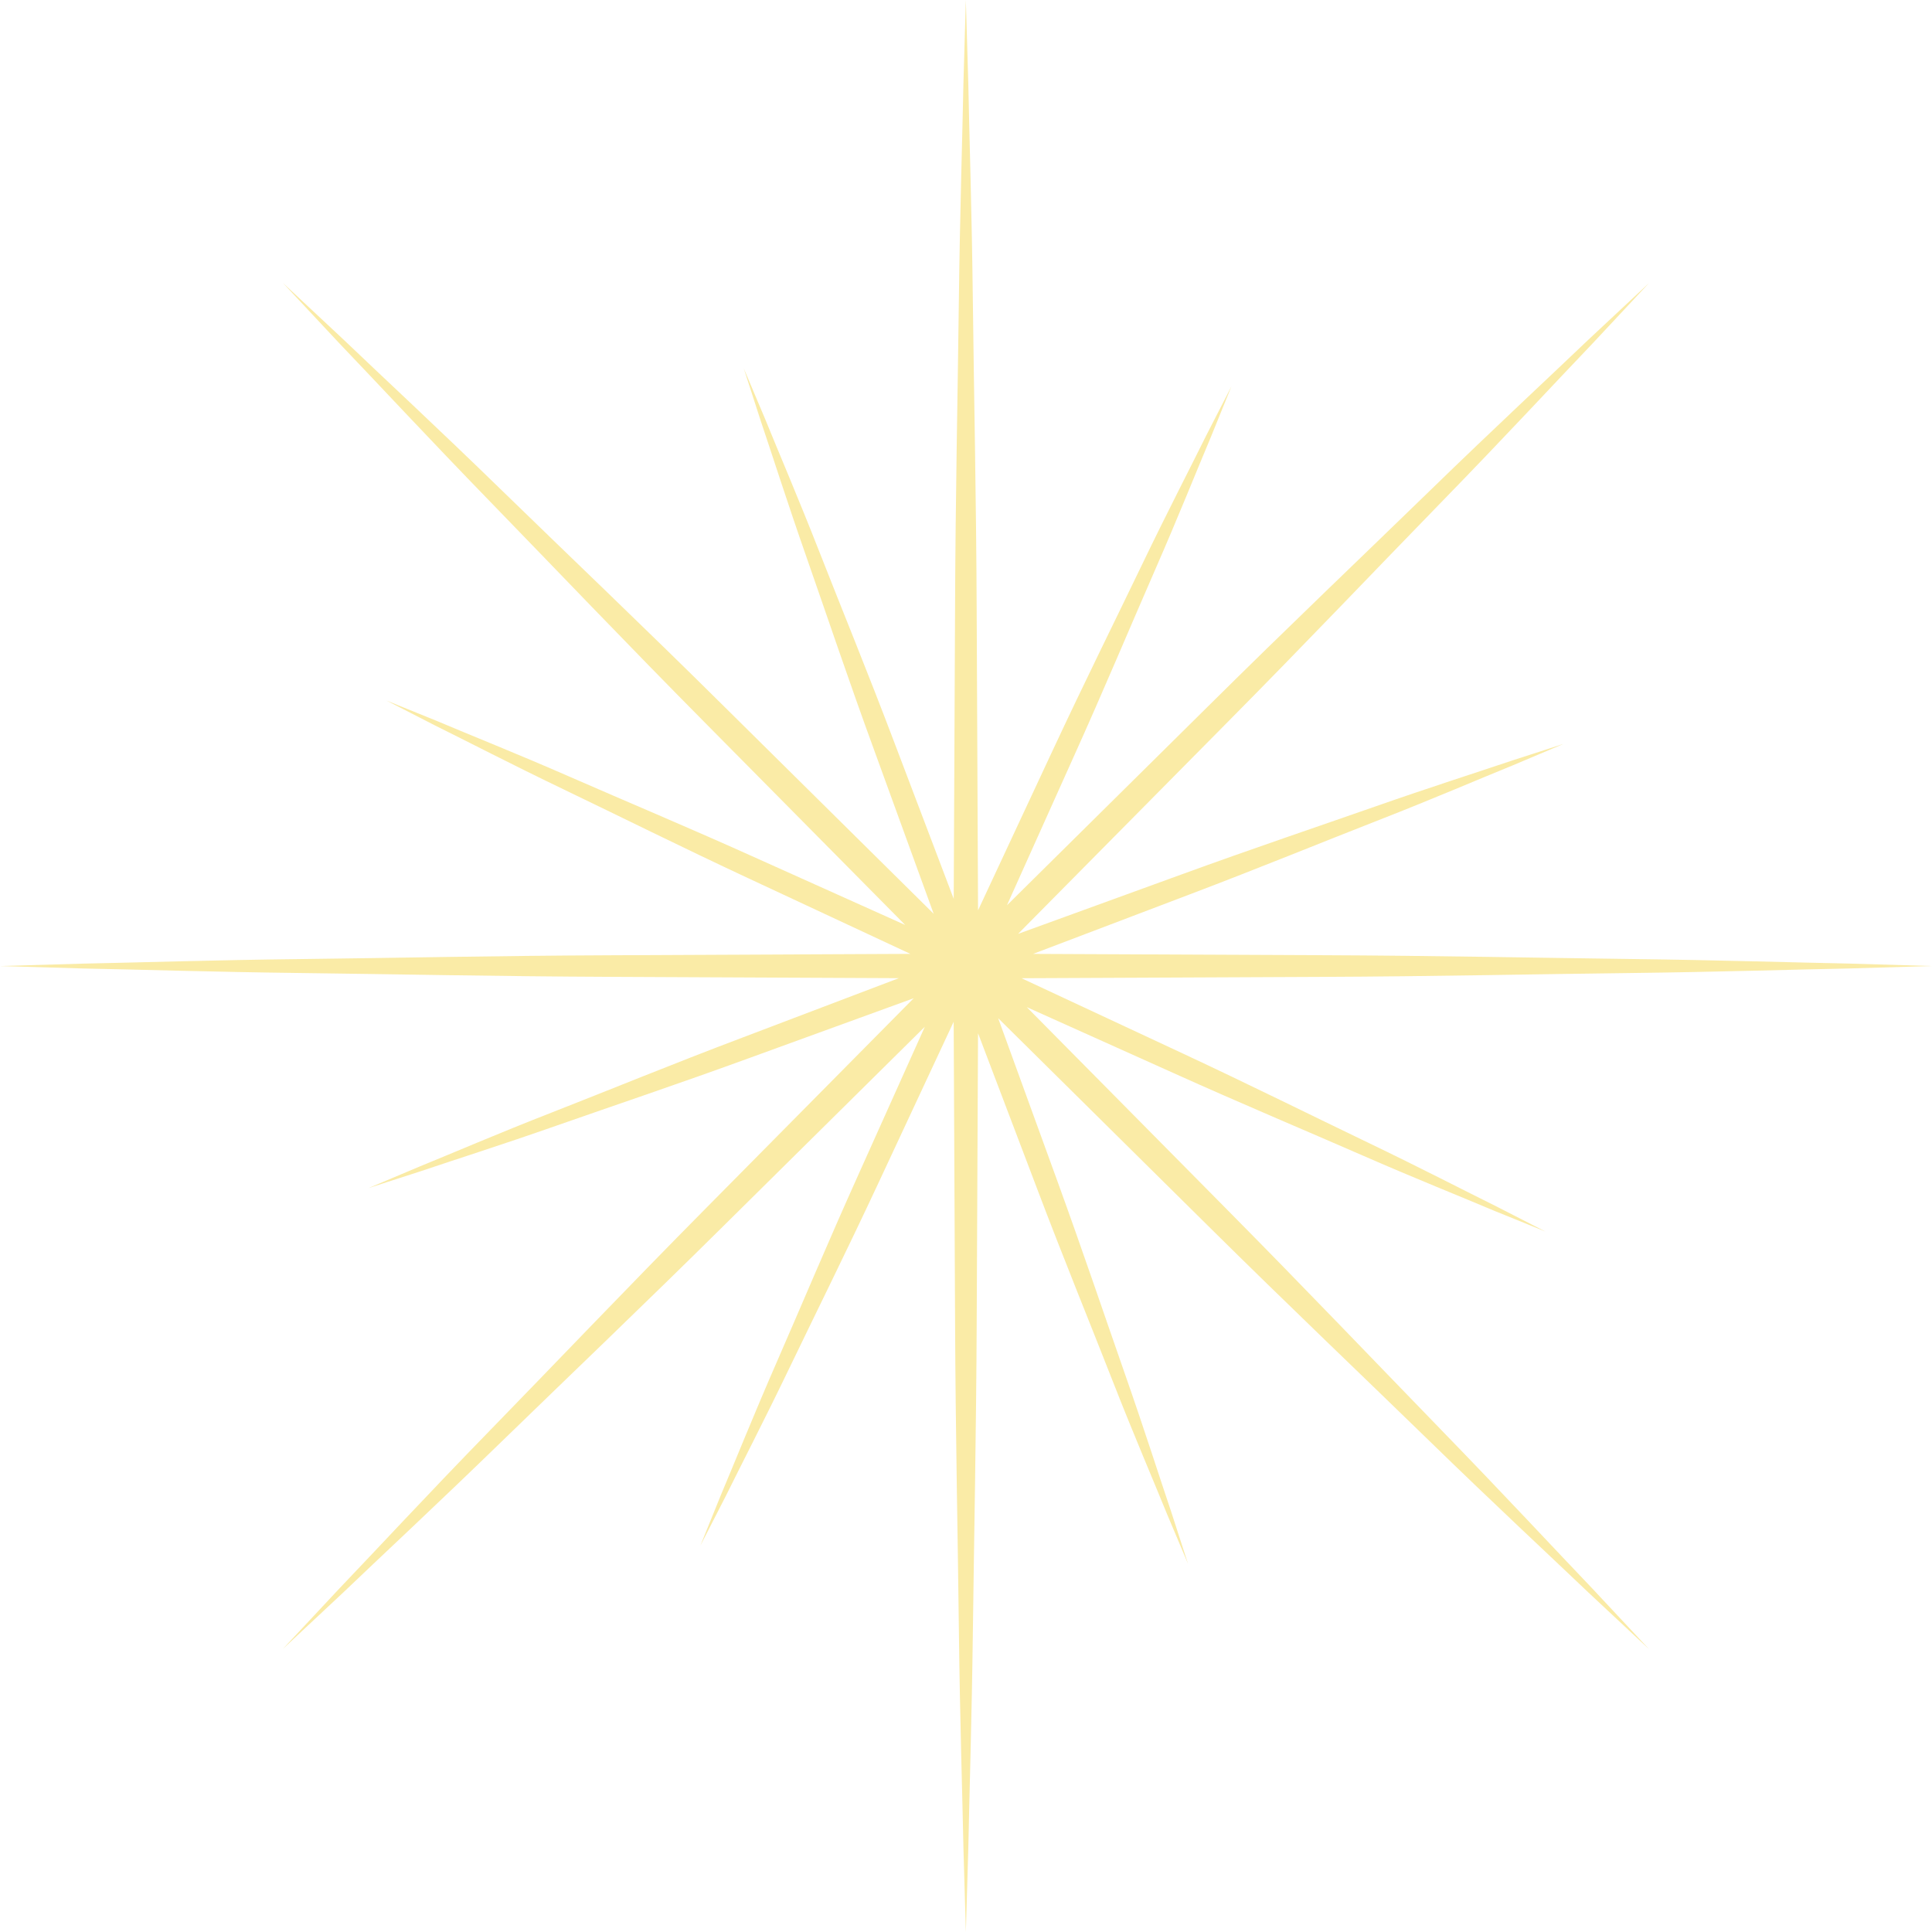 <svg xmlns="http://www.w3.org/2000/svg" width="91.617" height="91.618" viewBox="0 0 91.617 91.618">
  <path id="パス_342" data-name="パス 342" d="M1630.731,6284.765c4.3-.052,7.873-.17,10.379-.216,2.505-.075,3.936-.116,3.936-.116l-3.936-.117c-2.506-.047-6.084-.164-10.379-.217s-9.3-.16-14.673-.18c-4.372-.021-8.985-.041-13.639-.062l7.4-2.811c3.312-1.255,6.373-2.511,9.012-3.542s4.811-1.97,6.344-2.591l2.394-1.012s-.9.289-2.474.8c-1.566.53-3.82,1.245-6.495,2.182s-5.81,1.992-9.138,3.205l-7.755,2.82c3.358-3.395,6.688-6.762,9.842-9.948,3.78-3.813,7.232-7.448,10.229-10.523s5.429-5.707,7.161-7.516l2.69-2.878-2.878,2.689c-1.811,1.734-4.437,4.166-7.517,7.161s-6.71,6.449-10.522,10.229c-3.057,3.026-6.279,6.214-9.533,9.431l3.145-7c1.457-3.228,2.732-6.281,3.868-8.878s2.009-4.794,2.653-6.317l.978-2.41-1.187,2.314c-.731,1.483-1.822,3.581-3.05,6.135s-2.7,5.517-4.2,8.73l-3.577,7.665c-.022-4.838-.044-9.638-.065-14.182-.02-5.368-.132-10.378-.181-14.672s-.169-7.874-.217-10.38c-.074-2.5-.116-3.936-.116-3.936s-.041,1.431-.114,3.936c-.048,2.506-.166,6.084-.218,10.38s-.161,9.3-.18,14.672c-.02,4.372-.042,8.983-.063,13.637-.96-2.526-1.907-5.019-2.81-7.4-1.252-3.313-2.51-6.373-3.543-9.012s-1.969-4.811-2.59-6.343l-1.013-2.4.8,2.474c.531,1.566,1.244,3.821,2.182,6.5s1.988,5.812,3.205,9.138c.906,2.491,1.857,5.1,2.819,7.752l-9.945-9.839c-3.812-3.78-7.446-7.232-10.523-10.229s-5.706-5.427-7.517-7.161l-2.877-2.689,2.69,2.878c1.733,1.809,4.167,4.435,7.16,7.516s6.449,6.71,10.229,10.523l9.432,9.531-7-3.145c-3.228-1.458-6.28-2.733-8.876-3.87s-4.8-2.008-6.317-2.653c-1.534-.621-2.41-.977-2.41-.977l2.314,1.187c1.483.732,3.58,1.822,6.135,3.049s5.515,2.7,8.728,4.2c2.462,1.15,5.05,2.358,7.669,3.579-4.839.022-9.641.043-14.184.066-5.368.021-10.379.131-14.673.18s-7.874.169-10.379.217l-3.937.115,3.937.115c2.505.046,6.084.164,10.379.216s9.305.159,14.673.181l13.639.063c-2.527.96-5.021,1.908-7.4,2.811-3.314,1.251-6.373,2.51-9.013,3.541s-4.81,1.97-6.343,2.592c-1.524.643-2.4,1.013-2.4,1.013l2.475-.8c1.567-.531,3.821-1.243,6.495-2.181s5.812-1.989,9.139-3.205l7.753-2.82c-3.358,3.393-6.688,6.758-9.841,9.946-3.777,3.815-7.231,7.446-10.228,10.522s-5.429,5.706-7.162,7.517l-2.69,2.878,2.877-2.691c1.81-1.732,4.436-4.168,7.516-7.162s6.709-6.45,10.523-10.227l9.531-9.429-3.144,7c-1.454,3.229-2.732,6.281-3.867,8.878s-2.009,4.794-2.655,6.317l-.977,2.41,1.186-2.315c.731-1.482,1.82-3.581,3.049-6.136s2.7-5.516,4.2-8.728c1.149-2.46,2.357-5.049,3.577-7.666.023,4.839.046,9.64.066,14.183.023,5.368.132,10.378.181,14.674s.169,7.874.217,10.377c.073,2.5.114,3.937.114,3.937s.042-1.432.115-3.937c.048-2.5.164-6.084.218-10.377s.158-9.306.181-14.674c.02-4.373.041-8.985.063-13.639.959,2.526,1.906,5.02,2.811,7.4,1.255,3.313,2.509,6.373,3.542,9.013s1.969,4.811,2.59,6.343c.644,1.525,1.013,2.4,1.013,2.4l-.8-2.474c-.531-1.567-1.245-3.821-2.182-6.5s-1.992-5.81-3.2-9.138c-.906-2.491-1.858-5.108-2.82-7.757,3.394,3.36,6.761,6.691,9.95,9.844,3.814,3.777,7.446,7.231,10.523,10.227s5.7,5.43,7.515,7.162l2.878,2.691-2.691-2.878c-1.732-1.811-4.168-4.436-7.161-7.517s-6.45-6.707-10.229-10.522l-9.428-9.53,6.993,3.142c3.229,1.455,6.281,2.733,8.878,3.869s4.794,2.008,6.316,2.654l2.41.977s-.842-.43-2.314-1.185c-1.483-.732-3.582-1.822-6.136-3.049s-5.516-2.7-8.727-4.2l-7.666-3.578c4.838-.021,9.64-.042,14.183-.064C1621.426,6284.926,1626.437,6284.814,1630.731,6284.765Z" transform="translate(-1553.429 -6238.623)" fill="#faeba6"/>
</svg>

